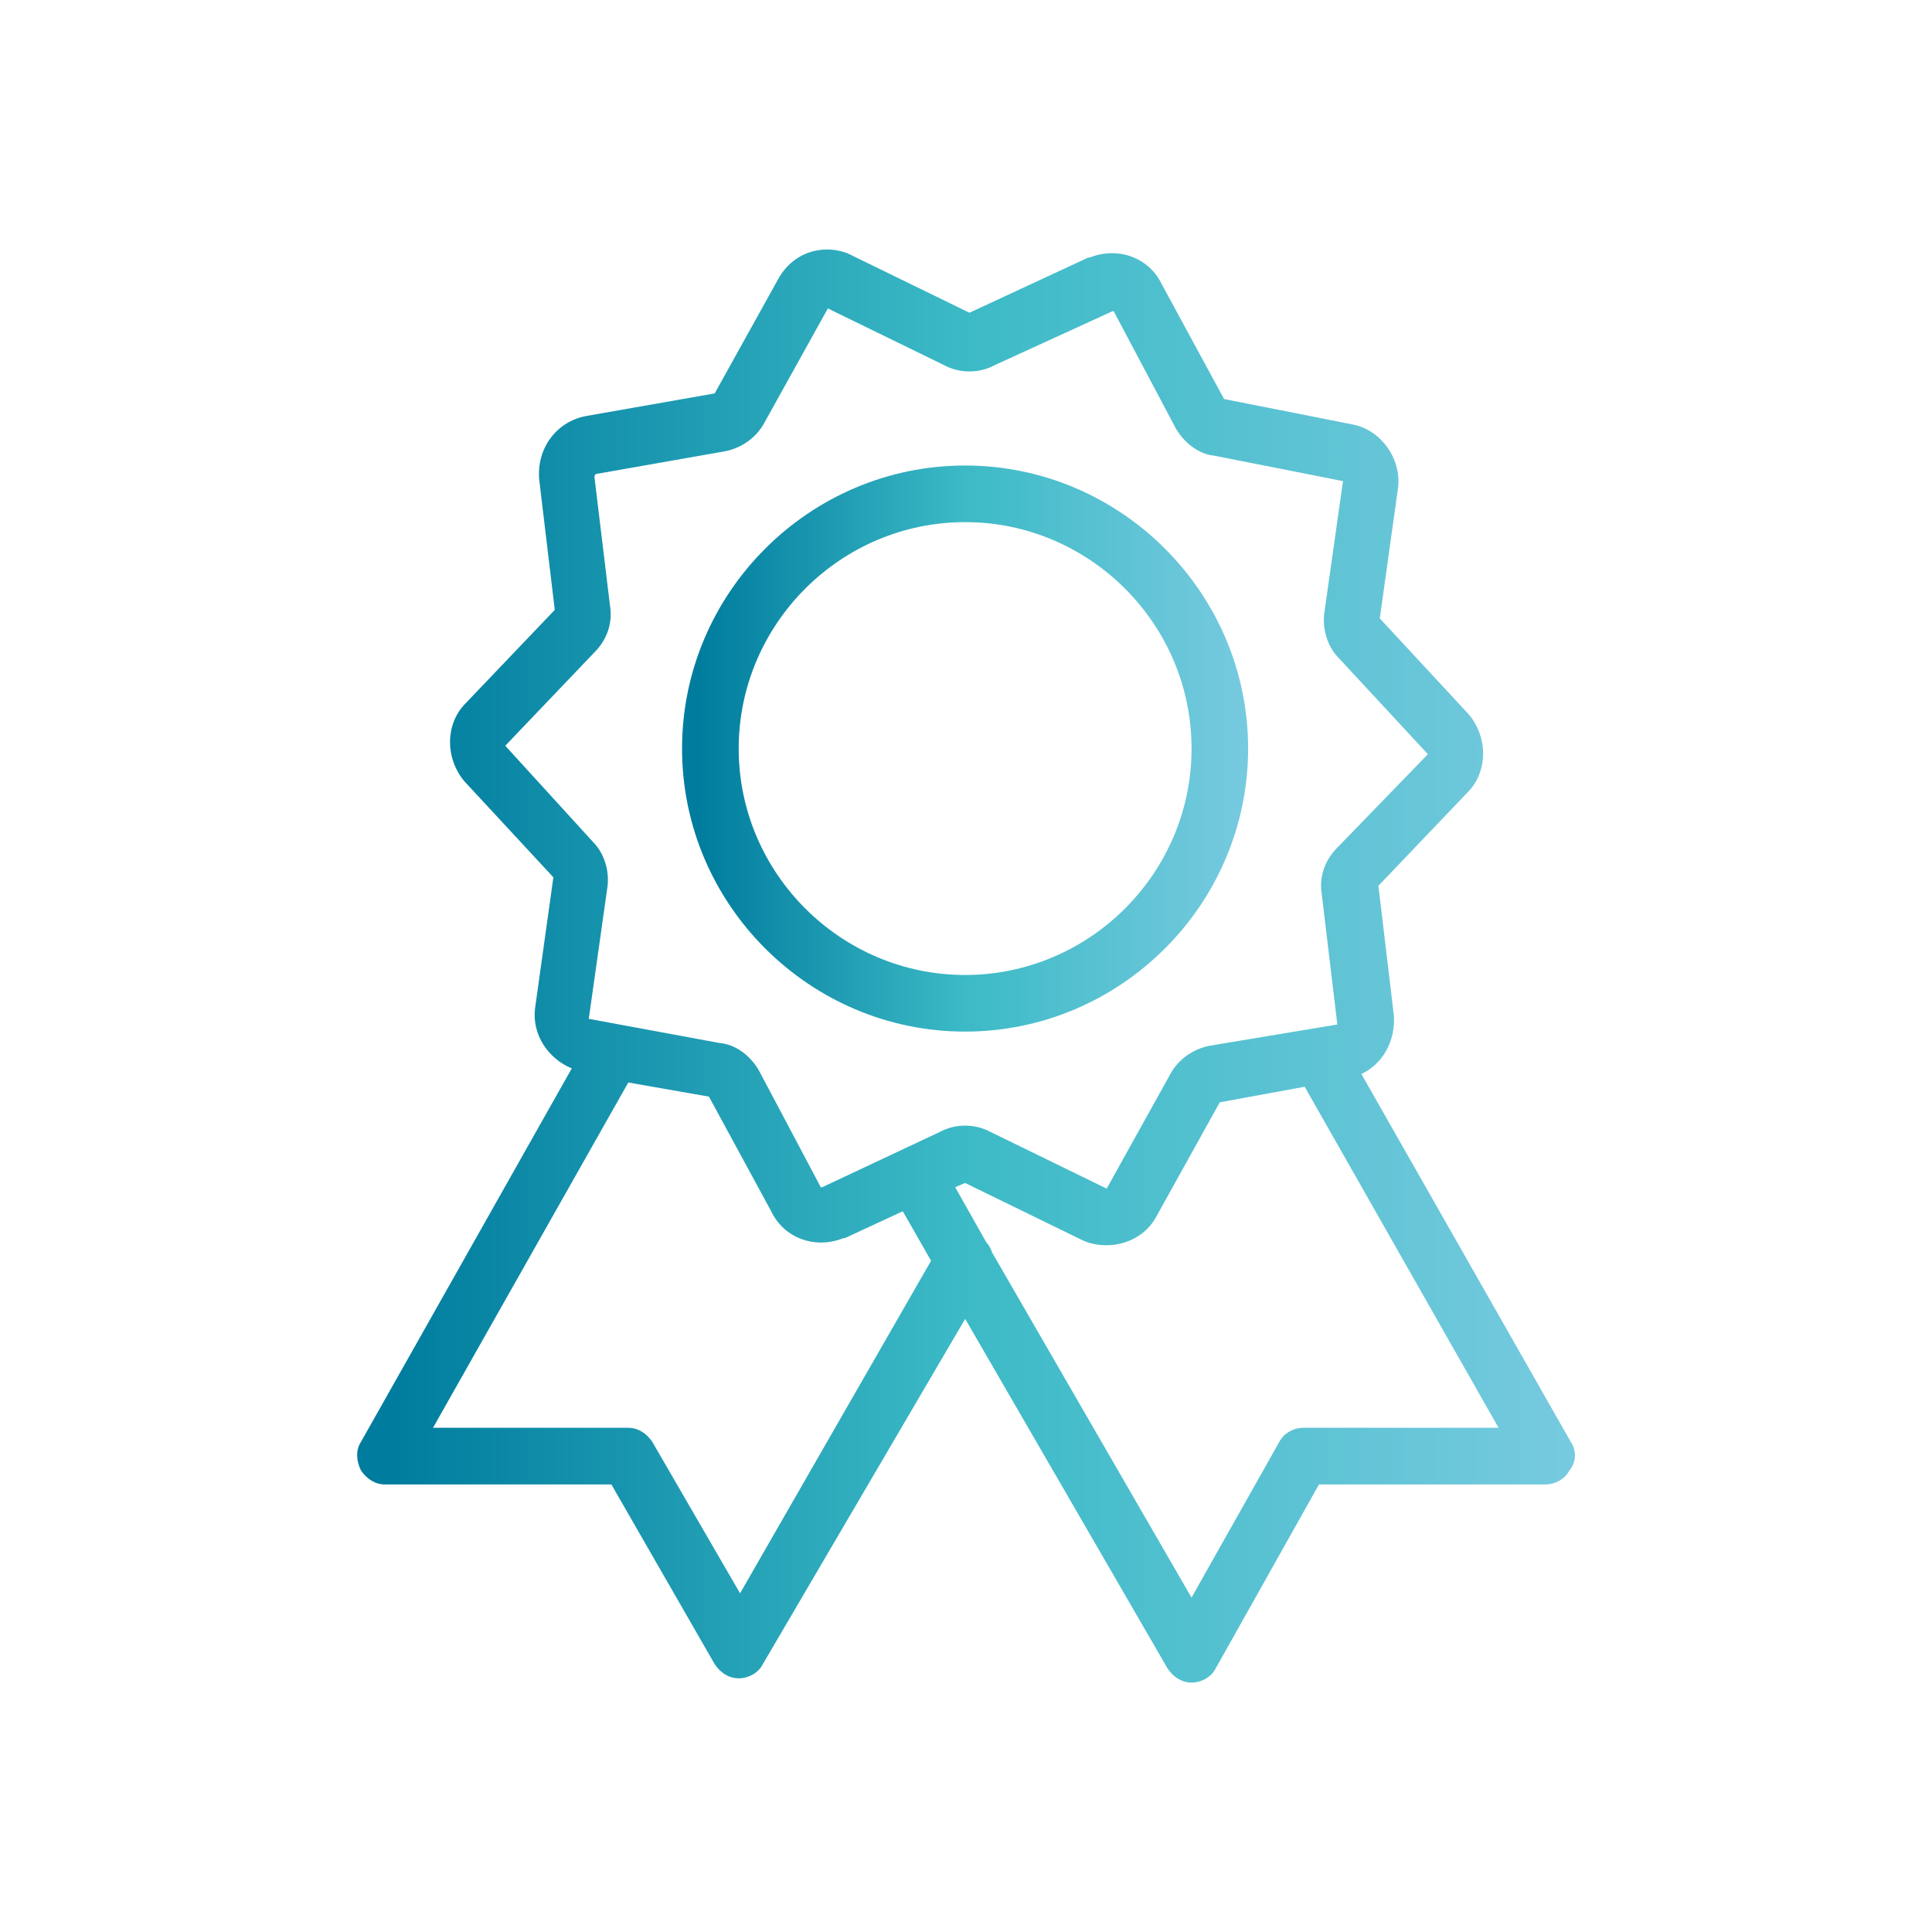 <?xml version="1.0" encoding="UTF-8"?>
<svg xmlns="http://www.w3.org/2000/svg" xmlns:xlink="http://www.w3.org/1999/xlink" id="Layer_1" data-name="Layer 1" version="1.1" viewBox="0 0 400 400">
  <defs>
    <style>
      .cls-1 {
        fill: url(#New_Gradient_Swatch-2);
      }

      .cls-1, .cls-2 {
        stroke-width: 0px;
      }

      .cls-2 {
        fill: url(#New_Gradient_Swatch);
      }
    </style>
    <linearGradient id="New_Gradient_Swatch" data-name="New Gradient Swatch" x1="73.94" y1="200" x2="326.06" y2="200" gradientUnits="userSpaceOnUse">
      <stop offset=".03" stop-color="#007c9e"></stop>
      <stop offset=".5" stop-color="#3cbac6"></stop>
      <stop offset="1" stop-color="#77cadf"></stop>
    </linearGradient>
    <linearGradient id="New_Gradient_Swatch-2" data-name="New Gradient Swatch" x1="141.22" y1="154.98" x2="258.41" y2="154.98" xlink:href="#New_Gradient_Swatch"></linearGradient>
  </defs>
  <path class="cls-2" d="M325.22,298.54l-43.36-76.18c4.39-2.05,7.03-6.74,6.74-12.01l-3.22-26.95,18.46-19.34c4.1-4.1,4.39-11.13.29-16.11l-18.46-19.92,3.81-27.25c.59-5.86-3.52-11.72-9.38-12.89l-26.66-5.27-12.89-23.73c-2.64-5.57-9.08-7.91-14.94-5.57h-.29l-24.61,11.43-24.03-11.72c-2.64-1.46-5.86-1.76-8.79-.88-2.93.88-5.27,2.93-6.74,5.57l-13.18,23.73-26.66,4.69c-6.15,1.17-10.25,6.74-9.67,13.18l3.22,26.95-18.46,19.34c-4.1,4.1-4.39,11.13-.29,16.11l18.46,19.92-3.81,27.25c-.59,5.27,2.64,10.25,7.62,12.31l-43.66,77.35c-1.17,1.76-.88,4.1,0,5.86,1.17,1.76,2.93,2.93,4.98,2.93h46.88l21.39,37.21c1.17,1.76,2.93,2.93,4.98,2.93s4.1-1.17,4.98-2.93l41.9-71.49,41.9,72.37c1.17,1.76,2.93,2.93,4.98,2.93s4.1-1.17,4.98-2.93l21.39-38.09h46.88c2.05,0,4.1-1.17,4.98-2.93,1.46-1.76,1.46-4.1.29-5.86ZM153.23,329.89l-18.17-31.35c-1.17-1.76-2.93-2.93-4.98-2.93h-40.43l40.43-71.49,16.7,2.93,12.89,23.73c2.64,5.57,9.08,7.91,14.94,5.57h.29l12.01-5.57,5.86,10.25-39.55,68.85ZM170.23,245.81h-.29l-12.89-24.32c-1.76-2.93-4.69-5.27-8.2-5.57l-26.95-4.98,3.81-26.95c.59-3.52-.59-7.32-2.93-9.67l-18.17-19.92,18.46-19.34c2.64-2.64,3.81-6.15,3.22-9.67l-3.22-26.66s0-.29.29-.59l26.66-4.69c3.22-.59,6.45-2.64,8.2-5.86l13.18-23.73,24.03,11.72c3.22,1.76,7.32,1.76,10.55,0l24.32-11.13h.29l12.89,24.32c1.76,2.93,4.69,5.27,7.91,5.57l26.66,5.27-3.81,26.95c-.59,3.52.59,7.32,2.93,9.67l18.46,19.92-18.75,19.34c-2.64,2.64-3.81,6.15-3.22,9.67l3.22,26.95-26.37,4.39c-3.22.59-6.45,2.64-8.2,5.86l-13.18,23.73-24.03-11.72c-3.22-1.76-7.32-1.76-10.55,0l-24.32,11.43ZM269.84,295.61c-2.05,0-4.1,1.17-4.98,2.93l-18.17,32.23-41.31-71.49c-.29-.88-.59-1.46-1.17-2.05l-6.45-11.43,2.05-.88,24.03,11.72c1.76.88,3.52,1.17,5.27,1.17,4.1,0,8.2-2.05,10.25-5.86l13.18-23.73,17.58-3.22,40.14,70.61h-40.43Z"></path>
  <path class="cls-1" d="M258.41,154.98c0-32.23-26.37-58.6-58.6-58.6s-58.6,26.37-58.6,58.6,26.37,58.6,58.6,58.6,58.6-26.37,58.6-58.6ZM199.82,201.86c-25.78,0-46.88-21.1-46.88-46.88s21.1-46.88,46.88-46.88,46.88,21.1,46.88,46.88-21.1,46.88-46.88,46.88Z"></path>
</svg>
